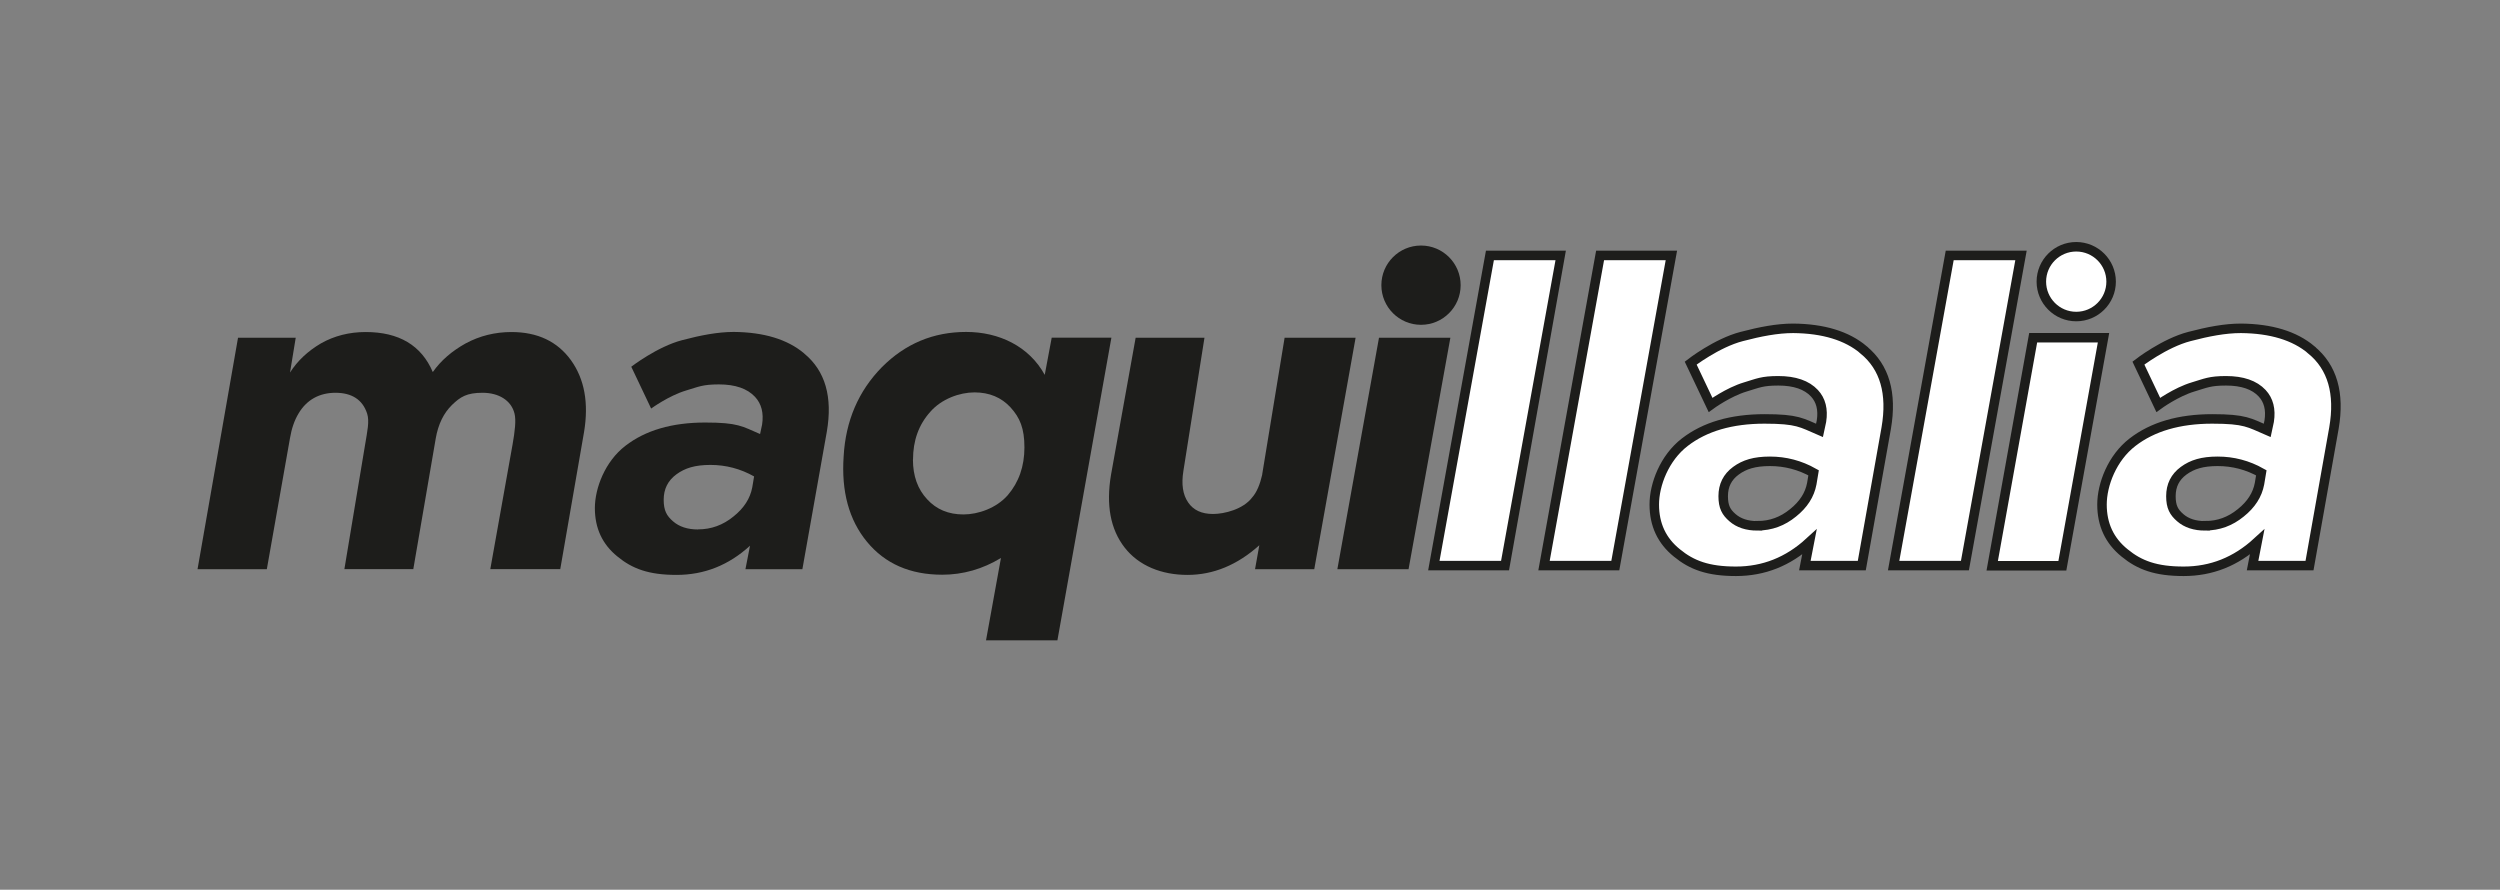 <?xml version="1.0" encoding="UTF-8"?>
<svg id="Capa_1" data-name="Capa 1" xmlns="http://www.w3.org/2000/svg" version="1.1" viewBox="0 0 2630 936">
  <rect x="0" y="0" width="2630" height="936" fill="#808080" stroke="none"/>
  <defs>
    <style>
      .cls-1 {
        fill: #1d1d1b;
      }

      .cls-1, .cls-2 {
        stroke-width: 0px;
      }

      .cls-3 {
        stroke: #1d1d1b;
        stroke-miterlimit: 10;
        stroke-width: 10px;
      }

      .cls-3, .cls-2 {
        fill: #fff;
      }
    </style>
  </defs>
  <path class="cls-3" d="M2169.6,595.2h-73.8l43.1-239.9h74l-43.3,239.9Z"/>
  <g>
    <path class="cls-2" d="M2184.2,333c-20.2,0-36.7-16.5-36.7-36.7s16.5-36.7,36.7-36.7,36.7,16.5,36.7,36.7-16.5,36.7-36.7,36.7Z"/>
    <path class="cls-1" d="M2184.2,264.6c17.5,0,31.7,14.2,31.7,31.7s-14.2,31.7-31.7,31.7-31.7-14.2-31.7-31.7,14.2-31.7,31.7-31.7M2184.2,254.6c-23,0-41.7,18.7-41.7,41.7s18.7,41.7,41.7,41.7,41.7-18.7,41.7-41.7-18.7-41.7-41.7-41.7h0Z"/>
  </g>
  <path class="cls-3" d="M1583.3,595h-74.9l59-326.3h74.9c0,.1-59,326.3-59,326.3Z"/>
  <path class="cls-3" d="M1699.2,595h-74.9l59-326.3h75l-59,326.3Z"/>
  <path class="cls-3" d="M2067,595h-74.9l59-326.3h75l-59,326.3Z"/>
  <path class="cls-3" d="M1960.5,368.1c22.2,18.2,30.1,45.7,23.8,82.3l-25.7,144.6h-59.9l4.8-24.7c-22.4,20.5-48.1,30.7-77.3,30.7s-46.4-6.4-62.1-19.3c-15.9-12.8-23.8-29.8-23.8-50.9s10.7-49.1,32.1-65.6c21.1-16.3,49.1-24.5,83.9-24.5s38.9,4,57.8,12.1l2.1-9.8c1.9-12.2-.6-22-7.4-29.3-8.1-8.7-20.8-13.1-38-13.1s-21.4,2.5-34.5,6.4c-18.2,5.4-36.8,19-36.8,19l-20.9-44s27.4-21.2,53.7-28c19.4-5.1,37.3-8.6,54.2-8.6,31.7.3,56.4,7.8,74,22.6ZM1849,553.1c13.8,0,26.2-4.5,37.3-13.6,10.9-8.7,17.5-18.9,19.7-30.7l1.9-11.4c-14.4-8.1-29.7-12.1-45.9-12.1s-26.8,3.3-35.8,9.9c-9,6.6-13.4,15.5-13.4,26.8s3.2,16.9,9.8,22.6c6.5,5.7,15.3,8.6,26.4,8.6Z"/>
  <path class="cls-3" d="M2431.5,368.1c22.2,18.2,30.1,45.7,23.8,82.3l-25.7,144.6h-59.9l4.8-24.7c-22.4,20.5-48.1,30.7-77.3,30.7s-46.4-6.4-62.1-19.3c-15.9-12.8-23.8-29.8-23.8-50.9s10.7-49.1,32.1-65.6c21.1-16.3,49.1-24.5,83.9-24.5s38.9,4,57.8,12.1l2.1-9.8c1.9-12.2-.6-22-7.4-29.3-8.1-8.7-20.8-13.1-38-13.1s-21.4,2.5-34.5,6.4c-18.2,5.4-36.8,19-36.8,19l-20.9-44s27.4-21.2,53.7-28c19.4-5.1,37.3-8.6,54.2-8.6,31.7.3,56.4,7.8,74,22.6ZM2320,553.1c13.8,0,26.2-4.5,37.3-13.6,10.9-8.7,17.5-18.9,19.7-30.7l1.9-11.4c-14.4-8.1-29.7-12.1-45.9-12.1s-26.8,3.3-35.8,9.9c-9,6.6-13.4,15.5-13.4,26.8s3.2,16.9,9.8,22.6c6.5,5.7,15.3,8.6,26.4,8.6Z"/>
  <path class="cls-1" d="M538,349.3c27.5,0,48.4,9.9,62.7,29.7,14.2,19.8,18.8,45,13.7,75.6l-25,144.1h-73.6l23.4-131c2.5-13.9,3.8-25.7,2.1-32.5-3.4-14.1-16.8-22-33.6-22s-23.4,4.3-32.2,12.8c-8.8,8.6-14.5,20.3-17.1,35.2l-23.6,137.5h-72.5l21.8-131c2.2-13.6,4.8-24.5,2.1-32.7-4.9-14.9-16.5-21.8-33.3-21.8s-30.3,7.3-38.9,21.9c-4.3,7.1-7.3,15.9-9,26.2l-24.3,137.5h-72.9l42.6-243.5h60.7l-6,36.6c7.9-12.4,18.8-22.6,32.6-30.7,14-7.9,29.7-11.9,47-11.9,35,0,58.6,14,70.6,42.1,8.5-12.1,20.1-22.1,34.7-30.2,14.7-7.9,30.7-11.9,48.2-11.9Z"/>
  <path class="cls-1" d="M846,371.9c22.2,18.2,30.1,45.7,23.8,82.3l-25.7,144.6h-59.9l4.8-24.7c-22.4,20.5-48.1,30.7-77.3,30.7s-46.4-6.4-62.1-19.3c-15.9-12.8-23.8-29.8-23.8-50.9s10.7-49.1,32.1-65.6c21.1-16.3,49.1-24.5,83.9-24.5s38.9,4,57.8,12.1l2.1-9.8c1.9-12.2-.6-22-7.4-29.3-8.1-8.7-20.8-13.1-38-13.1s-21.4,2.5-34.5,6.4c-18.2,5.4-36.8,19-36.8,19l-20.9-44s27.4-21.2,53.7-28c19.4-5.1,37.3-8.6,54.2-8.6,31.7.3,56.4,7.8,74,22.6ZM734.4,556.9c13.8,0,26.2-4.5,37.3-13.6,10.9-8.7,17.5-18.9,19.7-30.7l1.9-11.4c-14.4-8.1-29.7-12.1-45.9-12.1s-26.8,3.3-35.8,9.9c-9,6.6-13.4,15.5-13.4,26.8s3.2,16.9,9.8,22.6c6.5,5.7,15.3,8.6,26.4,8.6Z"/>
  <path class="cls-1" d="M1099,394.7l7.4-39.5h62.8l-56.8,318.4h-75.1l15.7-86.6c-19.3,11.7-40,17.6-61.8,17.6-33.8,0-60.2-11.6-79.2-34.7-18.9-23-27-52.9-24.5-89.7,2.1-37.4,15.5-68.7,40.2-93.9,24.6-24.7,54.1-37.1,88.7-37.1s66.3,15.1,82.8,45.4ZM960.4,483.4c0,17.3,5,31.2,15,41.9,9.7,10.6,22.4,15.9,38.1,15.9s34.7-6.7,46.6-20.2c11.7-13.6,17.6-30.4,17.6-50.4s-4.8-31.2-14.5-41.9c-9.7-10.6-22.4-15.9-38-15.9s-34.7,6.8-46.6,20.5c-12.1,13.5-18.1,30.2-18.1,50.2Z"/>
  <path class="cls-1" d="M1327.8,499.2l23.6-143.9h74.7l-43.5,243.5h-62.3l4.5-25.2c-23.2,20.8-48.4,31.2-75.6,31.2s-51.2-9.6-66.1-28.8c-14.9-19.2-19.7-44.7-14.3-76.6l25.9-144.1h72.4l-22.2,140.3c-2.2,13.8-.6,24.8,5,32.9,5.5,8.2,14.3,12.2,26.2,12.2s31.7-4.9,41.1-17.3c4.9-5.4,8.4-14.1,10.7-24.3Z"/>
  <g>
    <path class="cls-1" d="M1481.8,598.8h-74.9l43.8-243.5h75.1l-44,243.5Z"/>
    <circle class="cls-1" cx="1494.9" cy="300" r="41.7"/>
  </g>
</svg>
